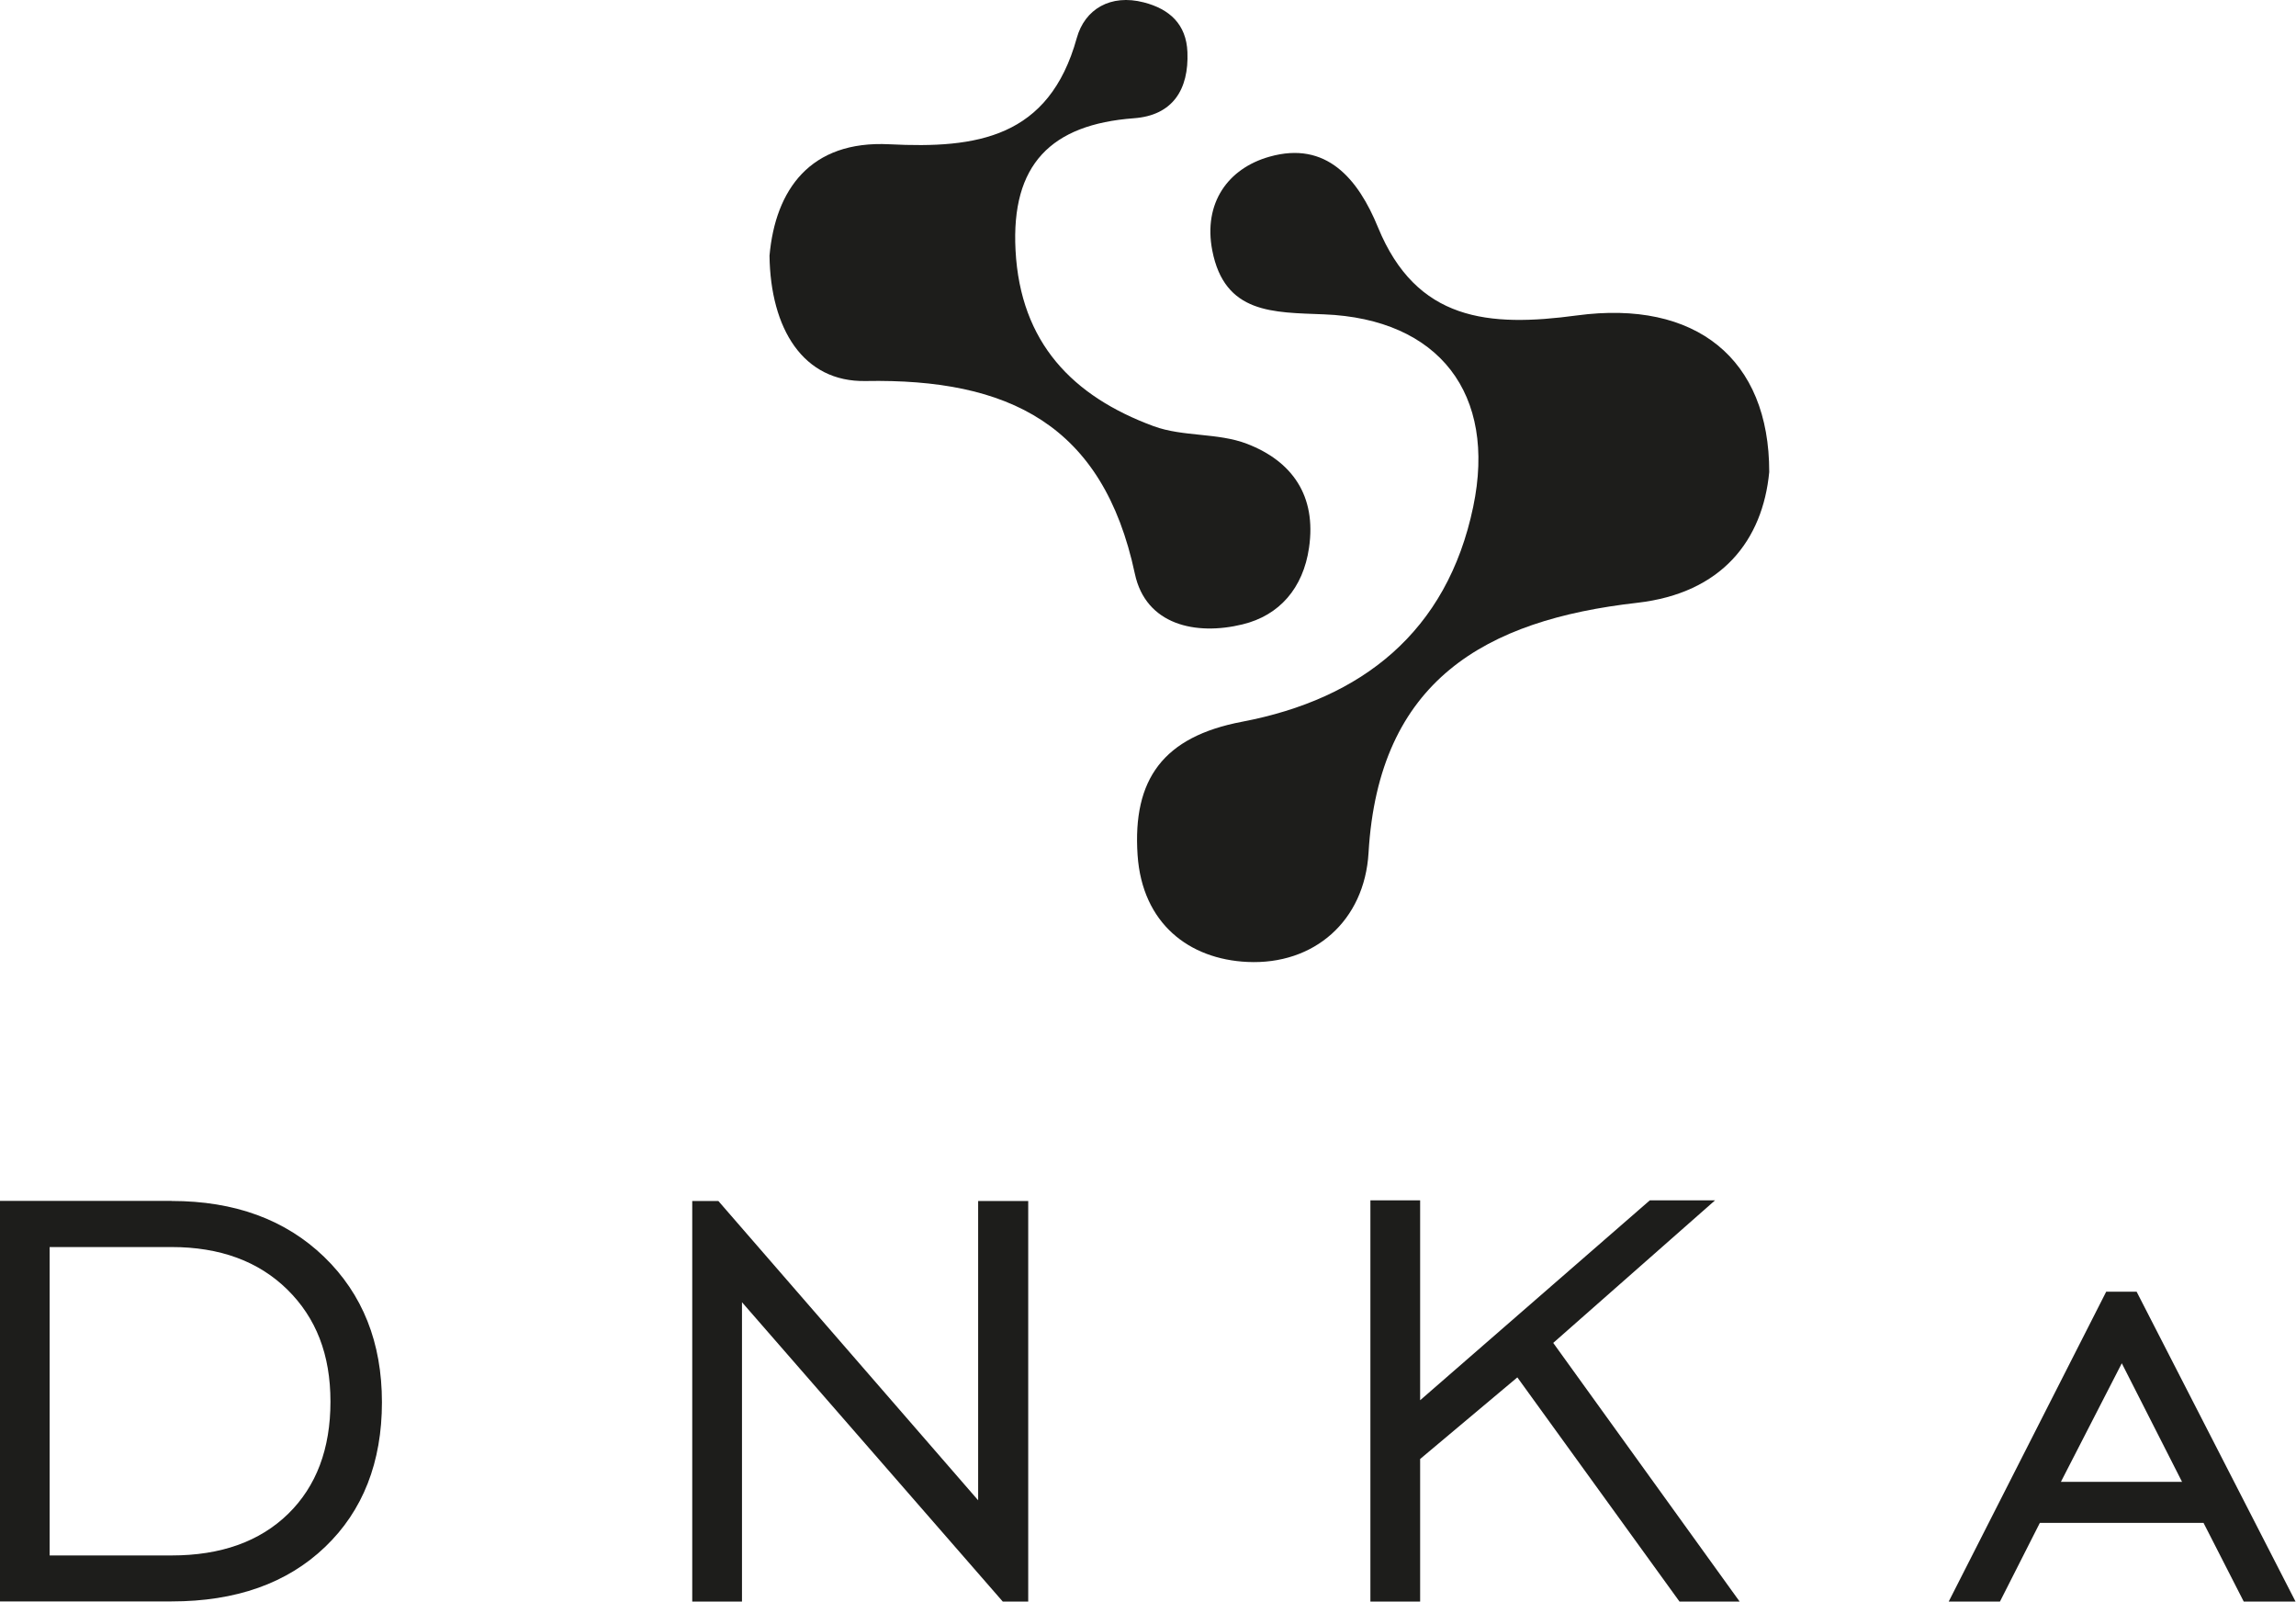 <?xml version="1.0" encoding="UTF-8"?> <svg xmlns="http://www.w3.org/2000/svg" width="1790" height="1249" viewBox="0 0 1790 1249" fill="none"><path d="M133.756 936.117C182.933 936.117 222.563 950.65 252.644 979.632C282.724 1008.7 297.765 1046.47 297.765 1093.03C297.765 1139.58 282.978 1177.61 253.405 1205.83C223.831 1234.14 183.947 1248.25 133.756 1248.25H0V936.032H133.756V936.117ZM133.756 972.028H38.698V1212.42H133.756C172.202 1212.42 202.452 1201.6 224.59 1180.06C246.644 1158.51 257.63 1129.28 257.63 1092.52C257.63 1055.76 246.392 1027.2 224 1005.15C201.524 983.097 171.442 972.028 133.756 972.028Z" fill="#1D1D1B"></path><path d="M539.68 1248.35V936.131H560.043L762.582 1169.43V936.131H801.619V1248.35H781.761L578.464 1015.05V1248.35H539.68Z" fill="#1D1D1B"></path><path d="M1068.38 1248.36V935.635H1107.16V1091.45L1286.21 935.635H1337.07L1210.92 1046.75L1356.25 1248.36H1309.36L1182.95 1073.62L1107.16 1137.24V1248.36H1068.38Z" fill="#1D1D1B"></path><path d="M1519.25 1248.35L1642.02 1006.86H1665.76L1789.63 1248.35H1749.25L1717.9 1187.01H1590.31L1559.21 1248.35H1519.33H1519.25ZM1606.7 1155.07H1701.17L1654.19 1062.63L1606.7 1155.07Z" fill="#1D1D1B"></path><path d="M1379.32 367.964C1374.25 420.943 1342.56 462.347 1276.32 469.867C1157.94 483.302 1074.8 530.366 1066.94 664.716C1063.81 717.864 1024.44 752.254 972.471 749.803C927.096 747.691 890.51 719.892 886.877 666.49C882.905 607.342 906.901 574.22 968.415 562.559C1061.53 544.815 1128.2 492.681 1148.56 394.918C1166.9 307.042 1122.03 248.57 1032.21 245.022C992.666 243.416 954.726 244.853 945.094 195.169C937.996 158.244 957.346 131.29 989.624 122.164C1034.15 109.489 1058.91 139.57 1074.29 177.171C1104.29 250.261 1160.56 255.161 1229.43 245.867C1321.95 233.446 1379.49 279.496 1379.32 368.048" fill="#1D1D1B"></path><path d="M599.922 199.315C604.485 147.941 631.606 109.326 693.373 112.452C761.477 115.917 817.837 107.551 839.468 29.646C845.721 7.085 865.83 -4.829 891.686 1.847C911.796 7.001 924.894 18.915 925.739 40.63C926.922 69.781 914.248 89.976 883.998 92.173C819.443 96.99 788.18 128.169 791.728 195.09C795.531 267.334 836.427 308.991 899.461 332.227C922.275 340.593 949.482 337.213 972.127 345.916C1007.28 359.435 1026.46 386.305 1020.54 426.948C1015.98 458.465 997.392 479.758 968.663 486.687C932.33 495.559 893.293 487.194 884.759 447.227C859.917 330.537 785.982 294.965 674.869 296.993C626.115 297.922 600.682 256.265 599.922 199.315Z" fill="#1D1D1B"></path></svg> 